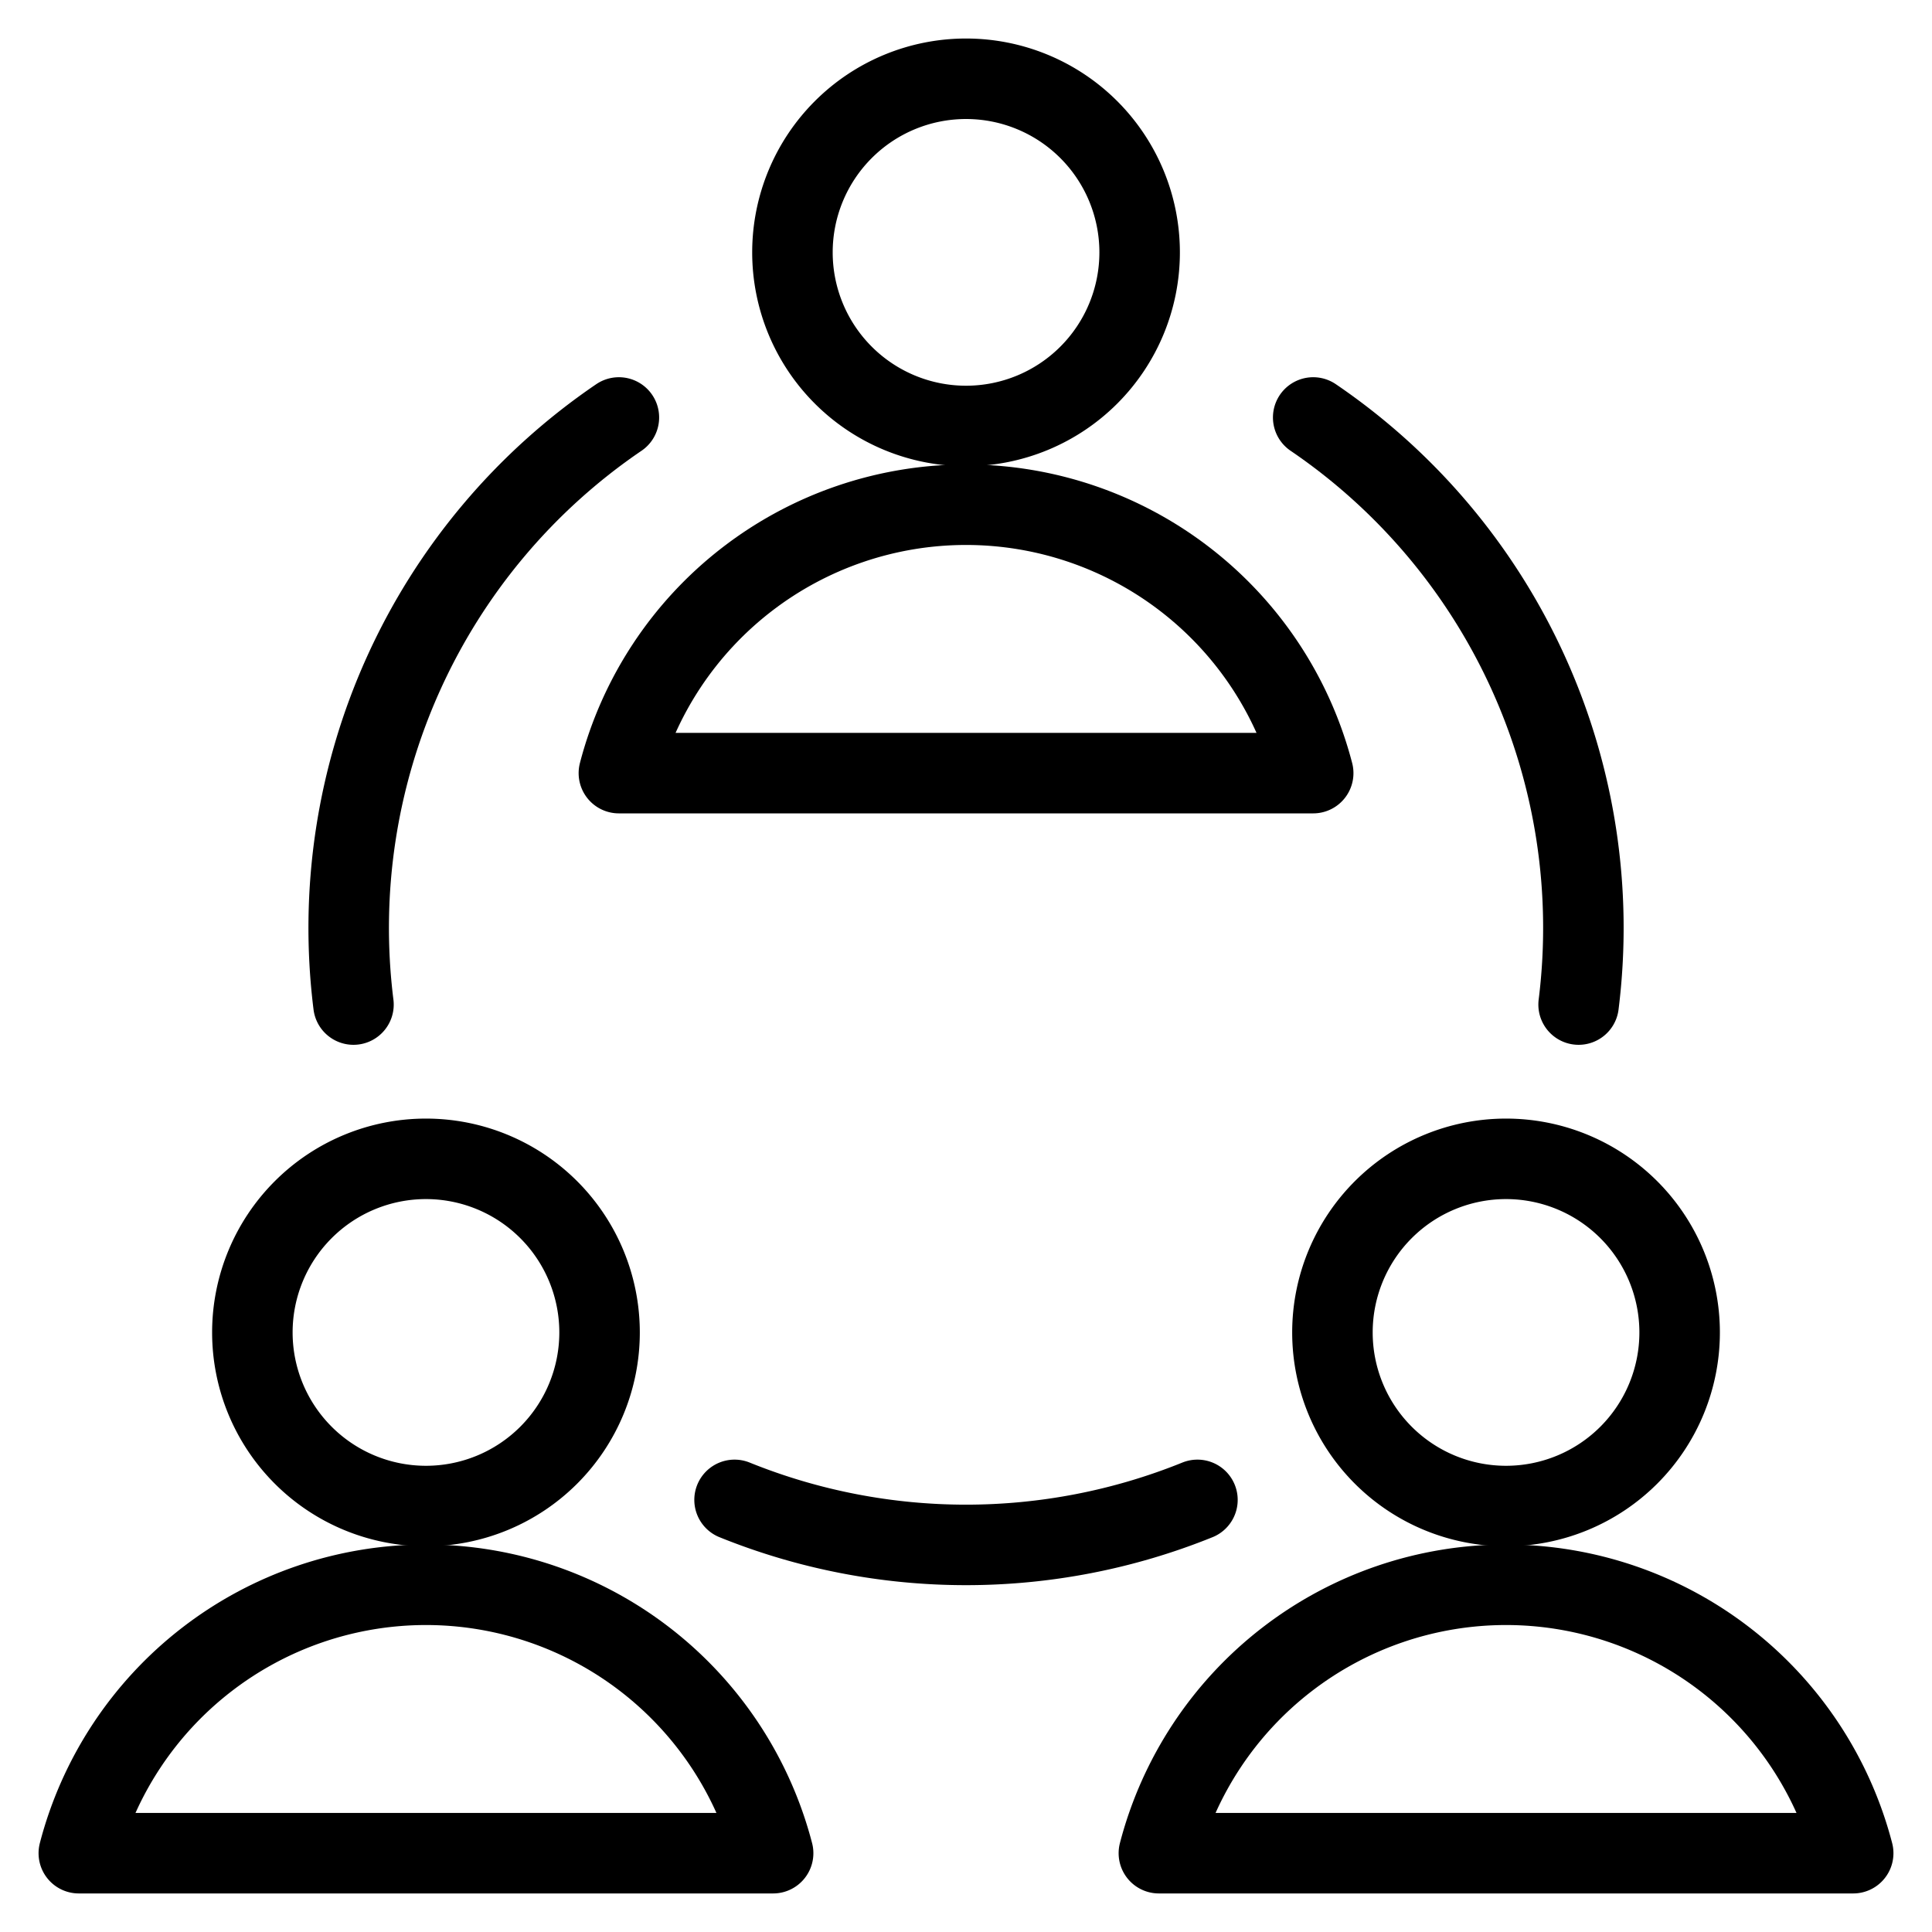 <svg xmlns="http://www.w3.org/2000/svg" viewBox="-0.5 -0.5 24 24"><g><g><path d="M9.344 2.635a2.156 2.156 0 1 0 4.313 0 2.156 2.156 0 1 0 -4.313 0" fill="none" stroke="#000000" stroke-linecap="round" stroke-linejoin="round" stroke-width="1"></path><path d="M15.813 9.104a4.456 4.456 0 0 0 -8.625 0Z" fill="none" stroke="#000000" stroke-linecap="round" stroke-linejoin="round" stroke-width="1"></path></g><g><path d="M2.635 16.052a2.156 2.156 0 1 0 4.313 0 2.156 2.156 0 1 0 -4.313 0" fill="none" stroke="#000000" stroke-linecap="round" stroke-linejoin="round" stroke-width="1"></path><path d="M9.104 22.521a4.456 4.456 0 0 0 -8.625 0Z" fill="none" stroke="#000000" stroke-linecap="round" stroke-linejoin="round" stroke-width="1"></path></g><g><path d="M16.052 16.052a2.156 2.156 0 1 0 4.313 0 2.156 2.156 0 1 0 -4.313 0" fill="none" stroke="#000000" stroke-linecap="round" stroke-linejoin="round" stroke-width="1"></path><path d="M22.521 22.521a4.456 4.456 0 0 0 -8.625 0Z" fill="none" stroke="#000000" stroke-linecap="round" stroke-linejoin="round" stroke-width="1"></path></g><path d="M14.375 18.132a7.667 7.667 0 0 1 -5.75 0" fill="none" stroke="#000000" stroke-linecap="round" stroke-linejoin="round" stroke-width="1"></path><path d="M15.813 4.686a7.667 7.667 0 0 1 3.297 7.293" fill="none" stroke="#000000" stroke-linecap="round" stroke-linejoin="round" stroke-width="1"></path><path d="M7.188 4.686a7.667 7.667 0 0 0 -3.297 7.293" fill="none" stroke="#000000" stroke-linecap="round" stroke-linejoin="round" stroke-width="1"></path></g></svg>